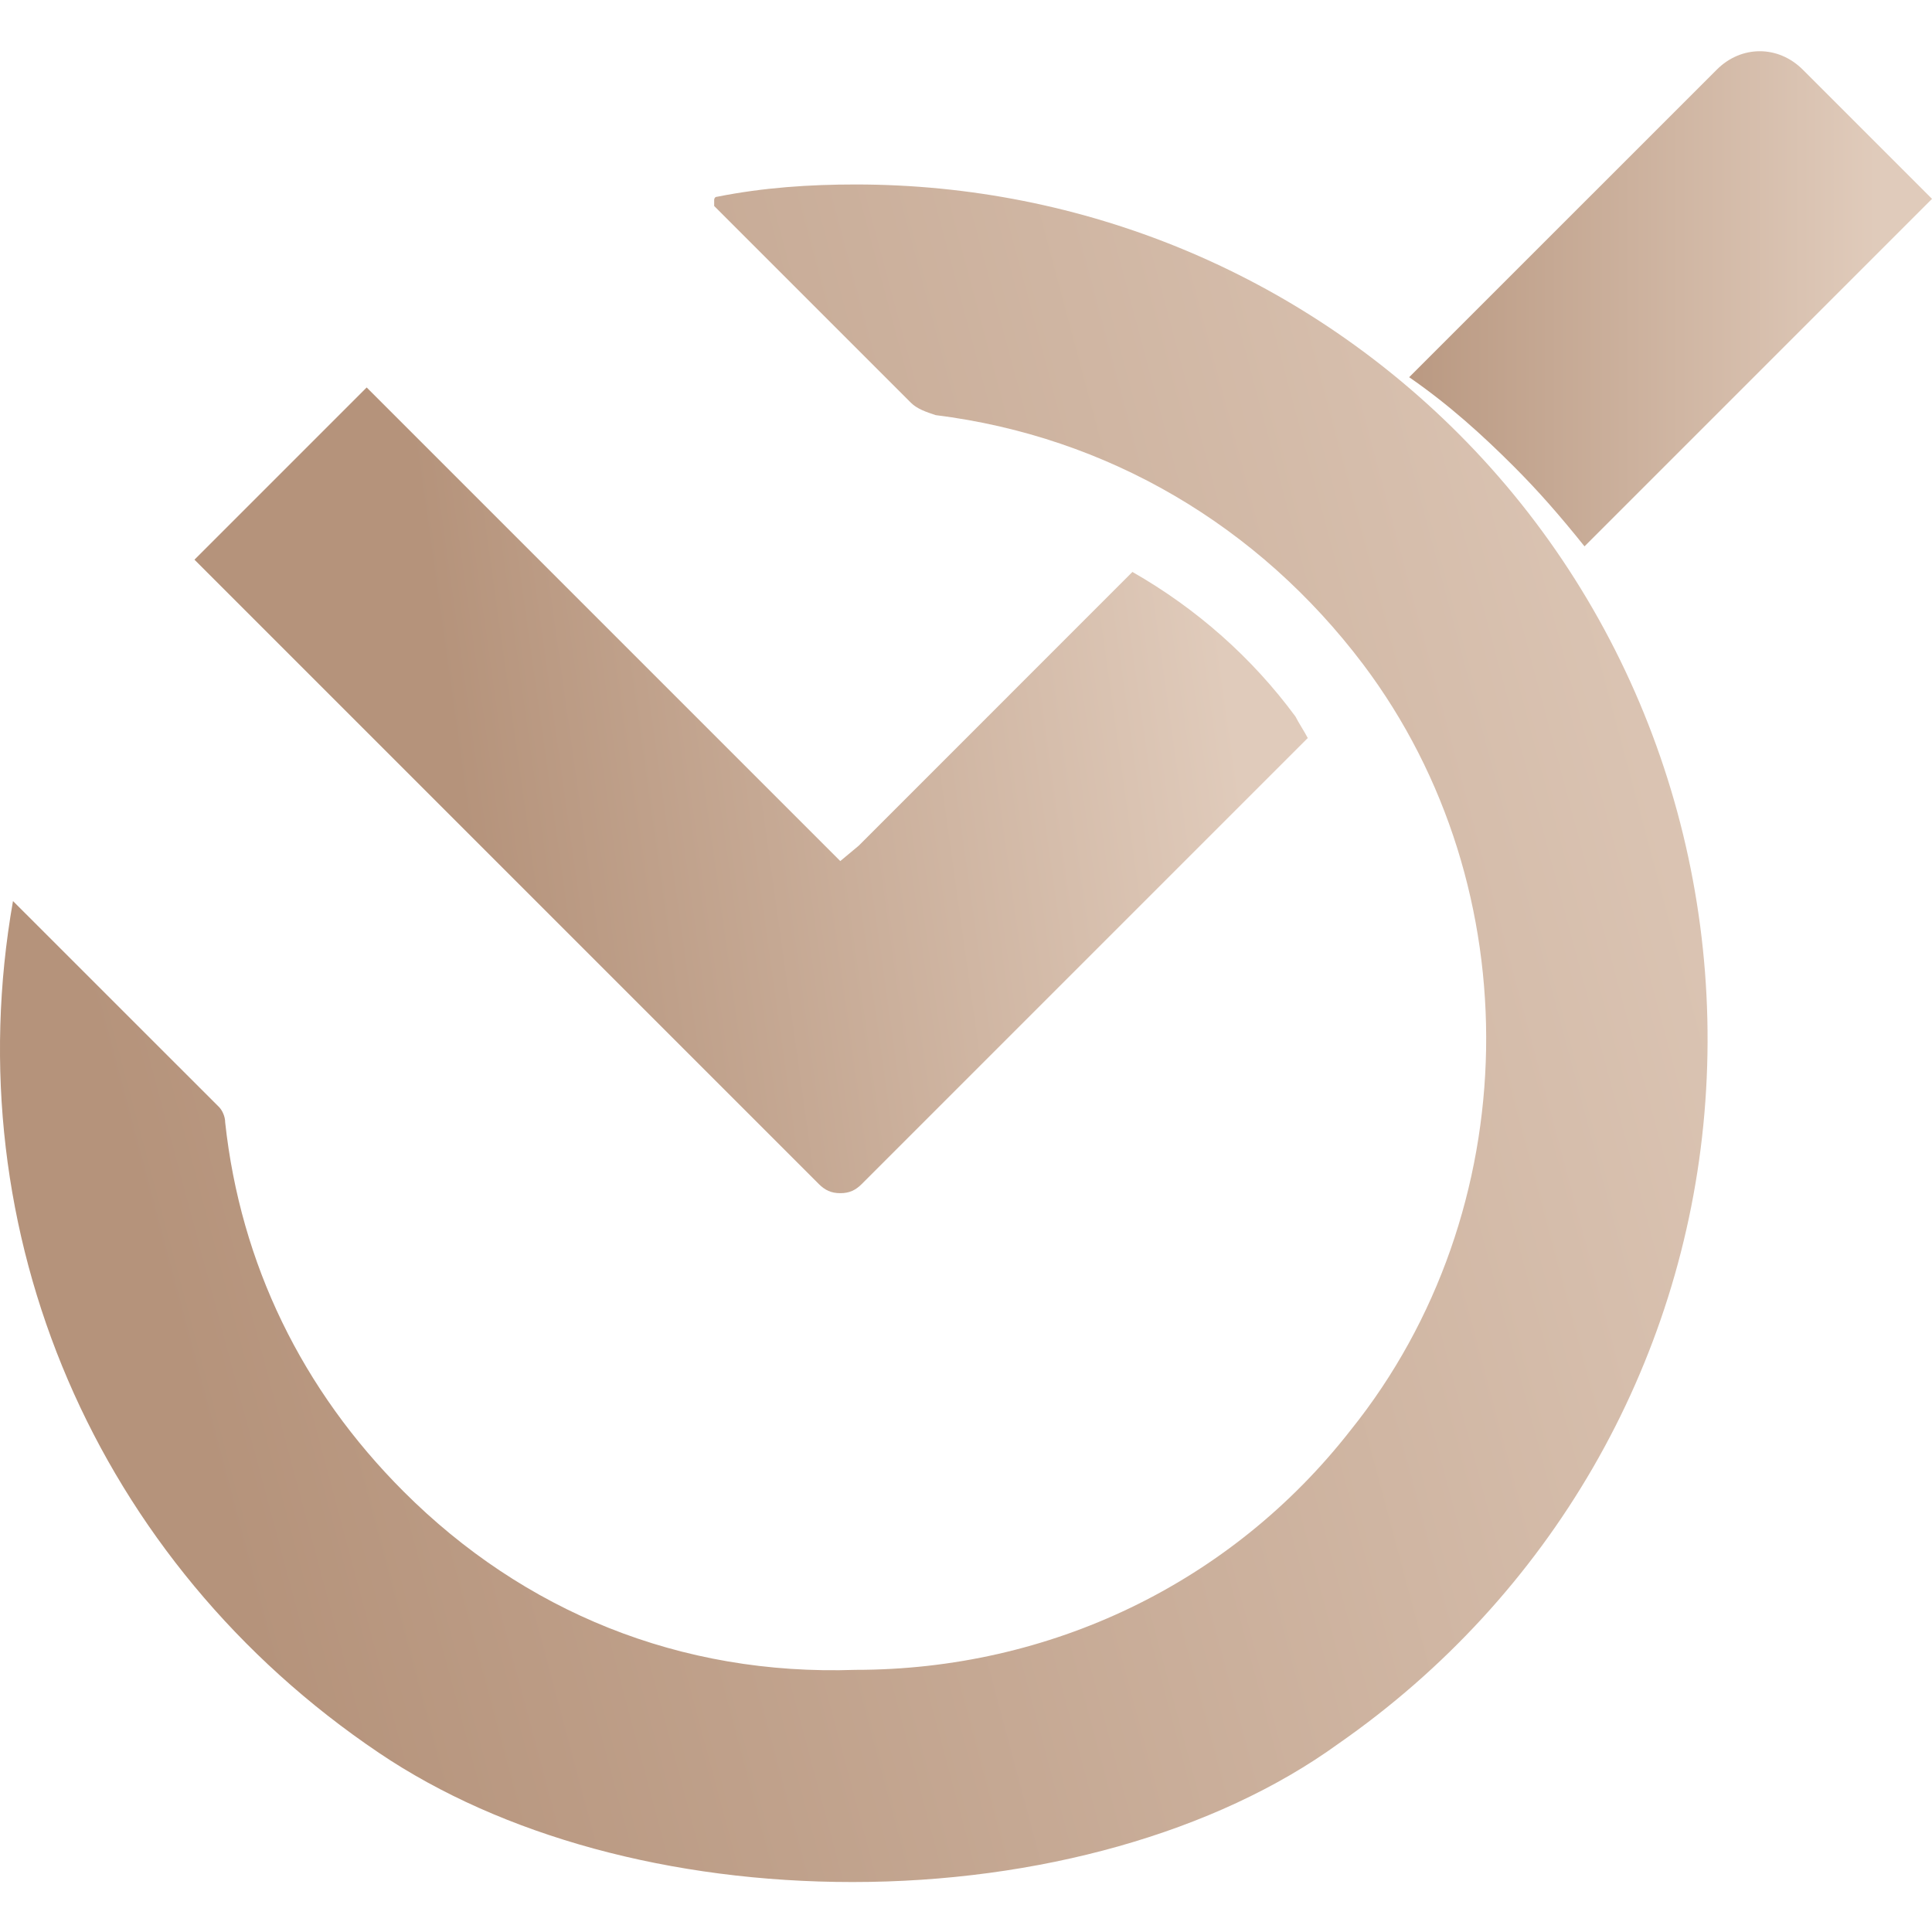 <svg xmlns="http://www.w3.org/2000/svg" width="29" height="29" viewBox="0 0 29 29" fill="none"><path d="M26.415 0.769C26.184 0.769 25.953 0.861 25.769 1.046L21.152 5.662C21.753 6.077 22.26 6.539 22.722 7.001C23.091 7.37 23.414 7.739 23.784 8.201L29 2.985L27.061 1.046C26.876 0.861 26.646 0.769 26.415 0.769Z" fill="url(#paint0_linear_1938_8979)"></path><path d="M12.613 12.925L12.382 12.694L5.504 5.816L2.919 8.401L9.797 15.279L12.29 17.772C12.382 17.864 12.475 17.91 12.613 17.91C12.752 17.91 12.844 17.864 12.936 17.772L15.429 15.279L19.63 11.078C19.583 10.986 19.491 10.847 19.445 10.755C18.799 9.878 17.968 9.139 16.998 8.585L12.89 12.694L12.613 12.925Z" fill="url(#paint1_linear_1938_8979)"></path><path d="M6.058 22.388C4.534 20.864 3.611 18.972 3.38 16.848C3.38 16.756 3.334 16.664 3.288 16.617L0.195 13.525C-0.682 18.51 1.441 23.449 5.688 26.311C7.535 27.558 10.074 28.25 12.797 28.25C15.567 28.25 18.244 27.512 20.091 26.173C23.276 23.957 25.261 20.495 25.584 16.71C25.907 12.925 24.569 9.185 21.891 6.508C19.491 4.107 16.259 2.769 12.844 2.769C12.151 2.769 11.459 2.815 10.766 2.953C10.72 2.953 10.72 3 10.72 3C10.72 3 10.72 3.046 10.72 3.092L13.674 6.046C13.767 6.139 13.905 6.185 14.044 6.231C16.629 6.554 18.891 7.893 20.46 9.97C22.999 13.34 22.907 18.187 20.276 21.464C18.475 23.773 15.752 25.065 12.844 25.065C10.212 25.157 7.858 24.188 6.058 22.388Z" fill="url(#paint2_linear_1938_8979)"></path><defs><linearGradient id="paint0_linear_1938_8979" x1="20.311" y1="4.6" x2="28.159" y2="4.6" gradientUnits="userSpaceOnUse"><stop stop-color="#B5937B"></stop><stop offset="1" stop-color="#E0CBBB"></stop></linearGradient><linearGradient id="paint1_linear_1938_8979" x1="7.386" y1="15.371" x2="18.927" y2="13.755" gradientUnits="userSpaceOnUse"><stop stop-color="#B5937B"></stop><stop offset="1" stop-color="#E0CBBB"></stop></linearGradient><linearGradient id="paint2_linear_1938_8979" x1="0.462" y1="23.219" x2="29.774" y2="15.371" gradientUnits="userSpaceOnUse"><stop offset="0.095" stop-color="#B5937B"></stop><stop offset="1" stop-color="#E0CBBB"></stop></linearGradient></defs></svg>